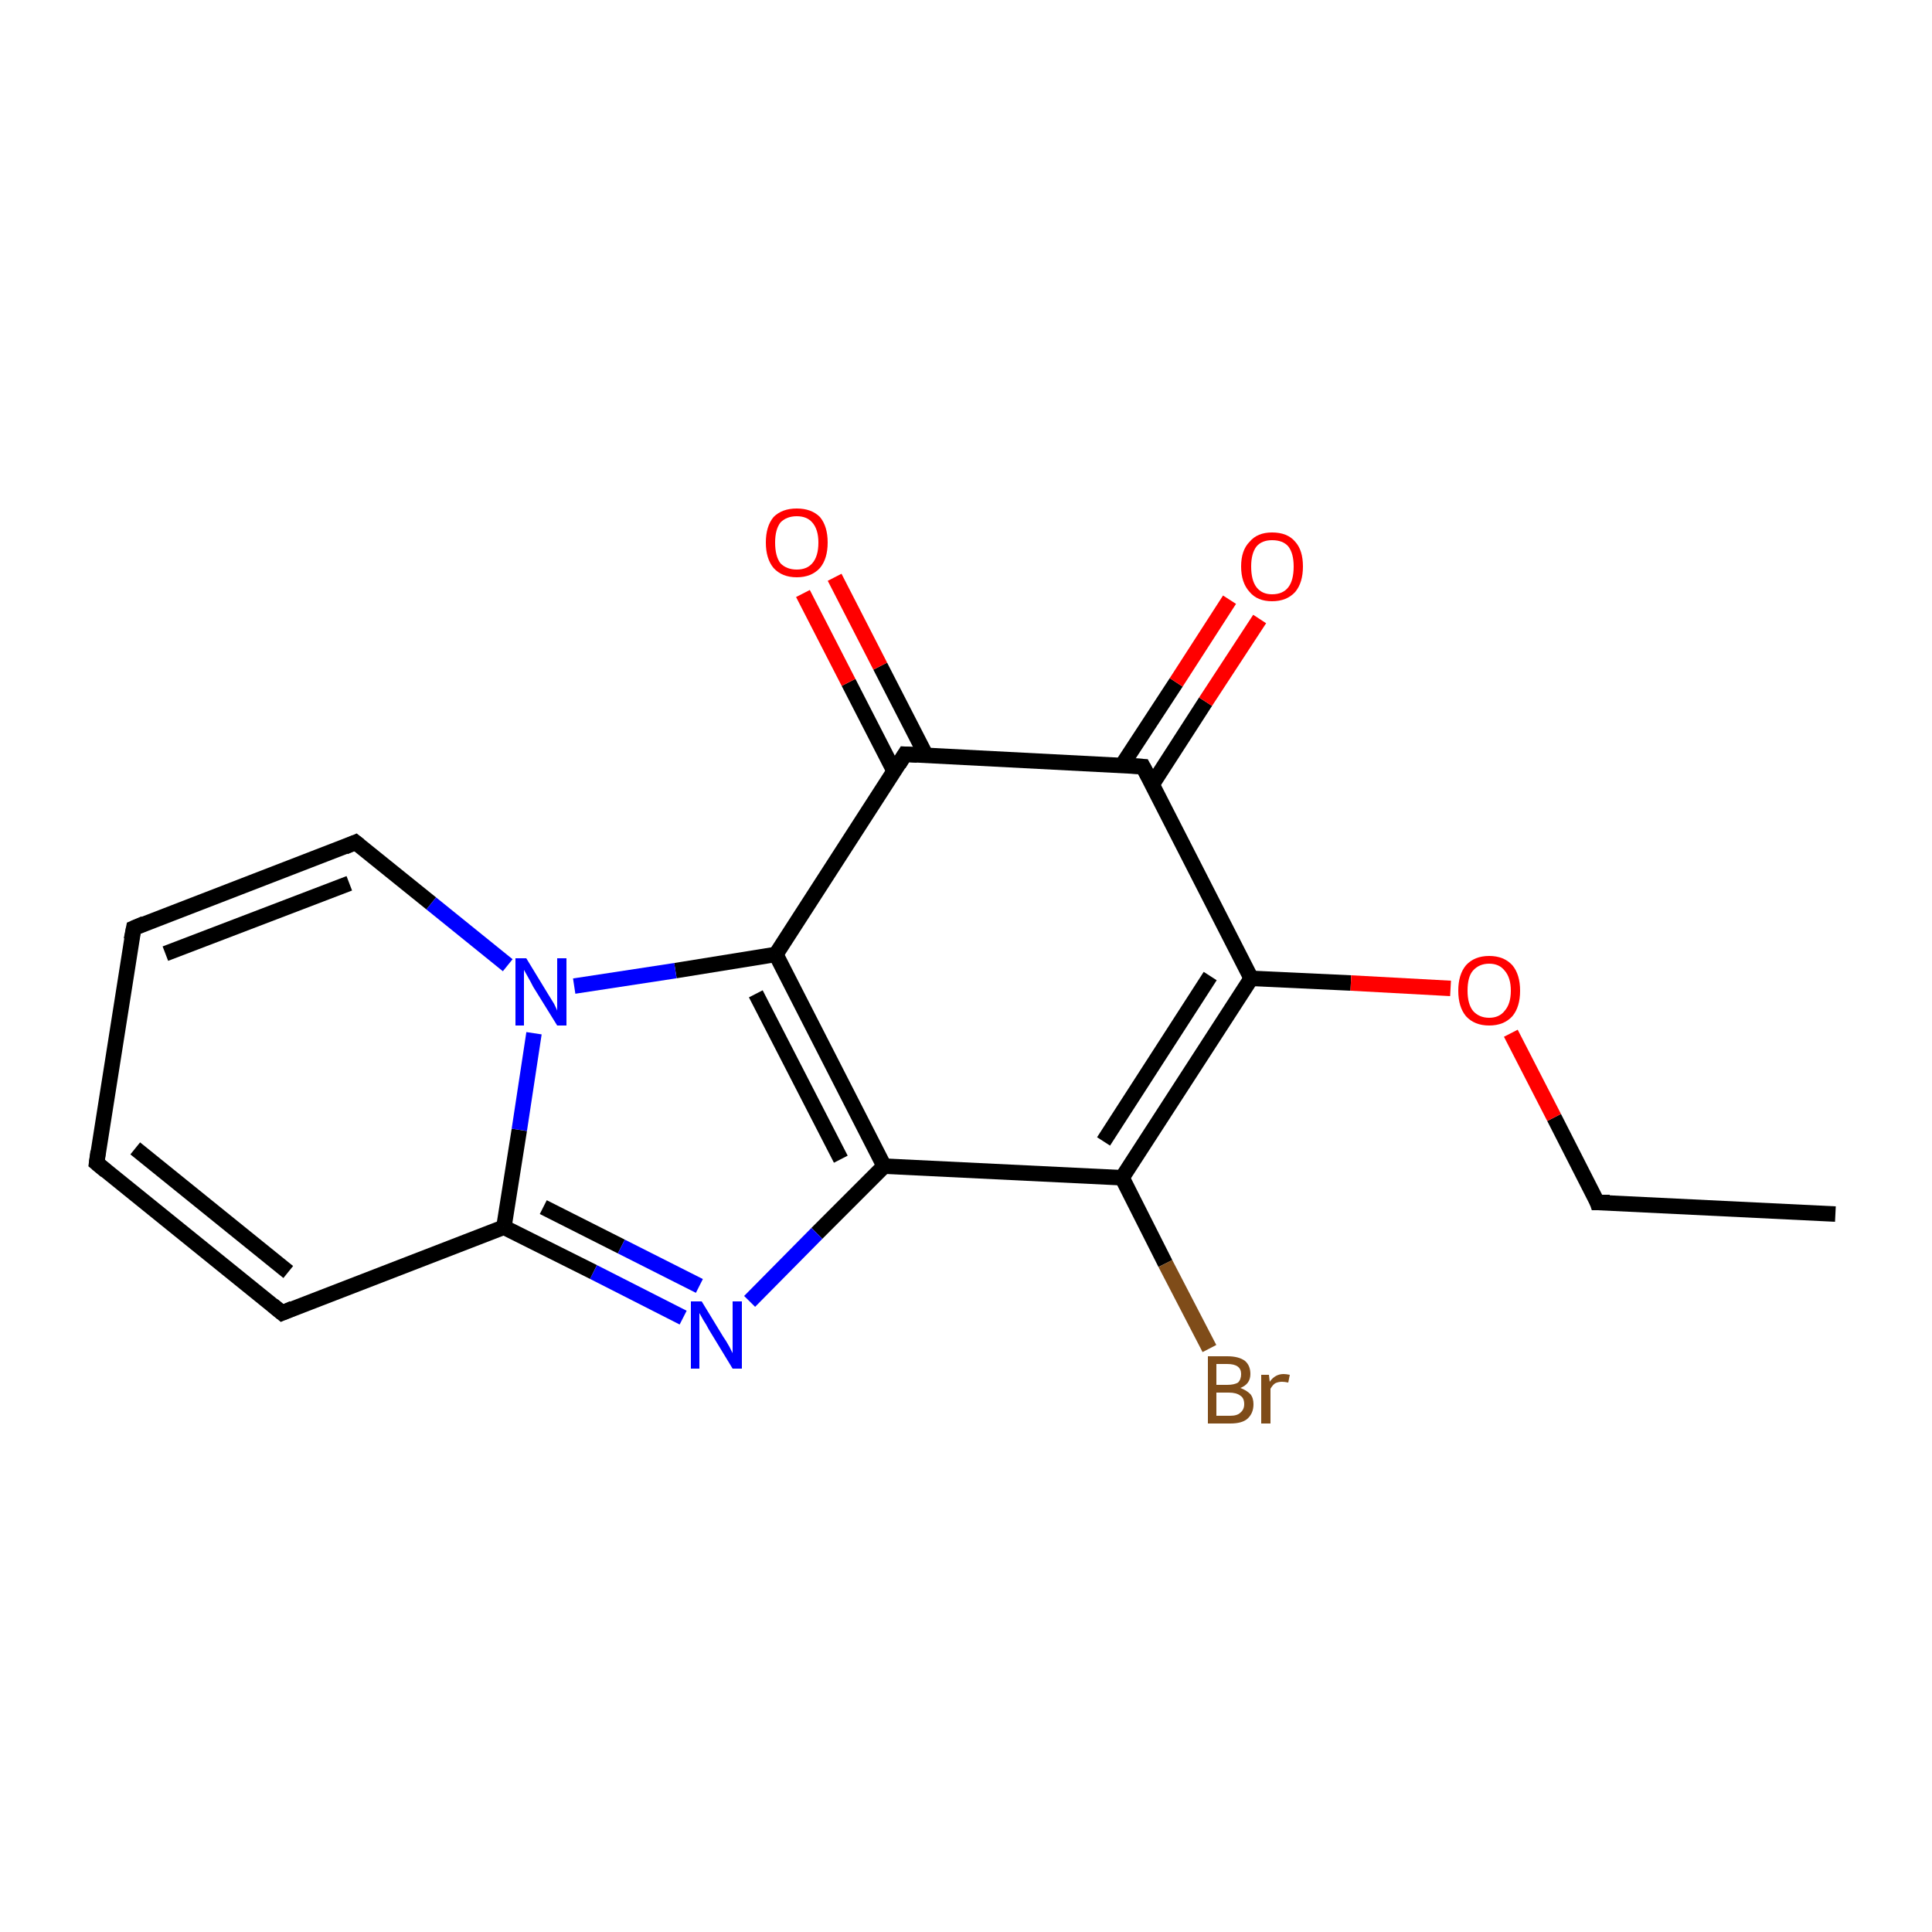 <?xml version='1.0' encoding='iso-8859-1'?>
<svg version='1.1' baseProfile='full'
              xmlns='http://www.w3.org/2000/svg'
                      xmlns:rdkit='http://www.rdkit.org/xml'
                      xmlns:xlink='http://www.w3.org/1999/xlink'
                  xml:space='preserve'
width='250px' height='250px' viewBox='0 0 250 250'>
<!-- END OF HEADER -->
<rect style='opacity:1.0;fill:#FFFFFF;stroke:none' width='250.0' height='250.0' x='0.0' y='0.0'> </rect>
<path class='bond-0 atom-0 atom-1' d='M 237.5,157.1 L 206.7,155.6' style='fill:none;fill-rule:evenodd;stroke:#000000;stroke-width:2.0px;stroke-linecap:butt;stroke-linejoin:miter;stroke-opacity:1' />
<path class='bond-1 atom-1 atom-18' d='M 206.7,155.6 L 201.1,144.6' style='fill:none;fill-rule:evenodd;stroke:#000000;stroke-width:2.0px;stroke-linecap:butt;stroke-linejoin:miter;stroke-opacity:1' />
<path class='bond-1 atom-1 atom-18' d='M 201.1,144.6 L 195.5,133.7' style='fill:none;fill-rule:evenodd;stroke:#FF0000;stroke-width:2.0px;stroke-linecap:butt;stroke-linejoin:miter;stroke-opacity:1' />
<path class='bond-2 atom-2 atom-3' d='M 12.5,150.5 L 17.3,120.1' style='fill:none;fill-rule:evenodd;stroke:#000000;stroke-width:2.0px;stroke-linecap:butt;stroke-linejoin:miter;stroke-opacity:1' />
<path class='bond-3 atom-2 atom-4' d='M 12.5,150.5 L 36.5,169.9' style='fill:none;fill-rule:evenodd;stroke:#000000;stroke-width:2.0px;stroke-linecap:butt;stroke-linejoin:miter;stroke-opacity:1' />
<path class='bond-3 atom-2 atom-4' d='M 17.5,148.6 L 37.3,164.6' style='fill:none;fill-rule:evenodd;stroke:#000000;stroke-width:2.0px;stroke-linecap:butt;stroke-linejoin:miter;stroke-opacity:1' />
<path class='bond-4 atom-3 atom-5' d='M 17.3,120.1 L 46.0,109.0' style='fill:none;fill-rule:evenodd;stroke:#000000;stroke-width:2.0px;stroke-linecap:butt;stroke-linejoin:miter;stroke-opacity:1' />
<path class='bond-4 atom-3 atom-5' d='M 21.4,123.4 L 45.2,114.3' style='fill:none;fill-rule:evenodd;stroke:#000000;stroke-width:2.0px;stroke-linecap:butt;stroke-linejoin:miter;stroke-opacity:1' />
<path class='bond-5 atom-4 atom-6' d='M 36.5,169.9 L 65.2,158.8' style='fill:none;fill-rule:evenodd;stroke:#000000;stroke-width:2.0px;stroke-linecap:butt;stroke-linejoin:miter;stroke-opacity:1' />
<path class='bond-6 atom-5 atom-15' d='M 46.0,109.0 L 55.8,116.9' style='fill:none;fill-rule:evenodd;stroke:#000000;stroke-width:2.0px;stroke-linecap:butt;stroke-linejoin:miter;stroke-opacity:1' />
<path class='bond-6 atom-5 atom-15' d='M 55.8,116.9 L 65.7,124.9' style='fill:none;fill-rule:evenodd;stroke:#0000FF;stroke-width:2.0px;stroke-linecap:butt;stroke-linejoin:miter;stroke-opacity:1' />
<path class='bond-7 atom-6 atom-14' d='M 65.2,158.8 L 76.8,164.6' style='fill:none;fill-rule:evenodd;stroke:#000000;stroke-width:2.0px;stroke-linecap:butt;stroke-linejoin:miter;stroke-opacity:1' />
<path class='bond-7 atom-6 atom-14' d='M 76.8,164.6 L 88.4,170.5' style='fill:none;fill-rule:evenodd;stroke:#0000FF;stroke-width:2.0px;stroke-linecap:butt;stroke-linejoin:miter;stroke-opacity:1' />
<path class='bond-7 atom-6 atom-14' d='M 70.3,156.2 L 80.4,161.3' style='fill:none;fill-rule:evenodd;stroke:#000000;stroke-width:2.0px;stroke-linecap:butt;stroke-linejoin:miter;stroke-opacity:1' />
<path class='bond-7 atom-6 atom-14' d='M 80.4,161.3 L 90.5,166.4' style='fill:none;fill-rule:evenodd;stroke:#0000FF;stroke-width:2.0px;stroke-linecap:butt;stroke-linejoin:miter;stroke-opacity:1' />
<path class='bond-8 atom-6 atom-15' d='M 65.2,158.8 L 67.2,146.2' style='fill:none;fill-rule:evenodd;stroke:#000000;stroke-width:2.0px;stroke-linecap:butt;stroke-linejoin:miter;stroke-opacity:1' />
<path class='bond-8 atom-6 atom-15' d='M 67.2,146.2 L 69.1,133.7' style='fill:none;fill-rule:evenodd;stroke:#0000FF;stroke-width:2.0px;stroke-linecap:butt;stroke-linejoin:miter;stroke-opacity:1' />
<path class='bond-9 atom-7 atom-8' d='M 145.2,152.4 L 114.4,150.9' style='fill:none;fill-rule:evenodd;stroke:#000000;stroke-width:2.0px;stroke-linecap:butt;stroke-linejoin:miter;stroke-opacity:1' />
<path class='bond-10 atom-7 atom-12' d='M 145.2,152.4 L 161.9,126.6' style='fill:none;fill-rule:evenodd;stroke:#000000;stroke-width:2.0px;stroke-linecap:butt;stroke-linejoin:miter;stroke-opacity:1' />
<path class='bond-10 atom-7 atom-12' d='M 142.8,147.7 L 156.6,126.3' style='fill:none;fill-rule:evenodd;stroke:#000000;stroke-width:2.0px;stroke-linecap:butt;stroke-linejoin:miter;stroke-opacity:1' />
<path class='bond-11 atom-7 atom-13' d='M 145.2,152.4 L 150.8,163.5' style='fill:none;fill-rule:evenodd;stroke:#000000;stroke-width:2.0px;stroke-linecap:butt;stroke-linejoin:miter;stroke-opacity:1' />
<path class='bond-11 atom-7 atom-13' d='M 150.8,163.5 L 156.5,174.5' style='fill:none;fill-rule:evenodd;stroke:#7F4C19;stroke-width:2.0px;stroke-linecap:butt;stroke-linejoin:miter;stroke-opacity:1' />
<path class='bond-12 atom-8 atom-9' d='M 114.4,150.9 L 100.4,123.5' style='fill:none;fill-rule:evenodd;stroke:#000000;stroke-width:2.0px;stroke-linecap:butt;stroke-linejoin:miter;stroke-opacity:1' />
<path class='bond-12 atom-8 atom-9' d='M 108.8,150.0 L 97.8,128.6' style='fill:none;fill-rule:evenodd;stroke:#000000;stroke-width:2.0px;stroke-linecap:butt;stroke-linejoin:miter;stroke-opacity:1' />
<path class='bond-13 atom-8 atom-14' d='M 114.4,150.9 L 105.7,159.6' style='fill:none;fill-rule:evenodd;stroke:#000000;stroke-width:2.0px;stroke-linecap:butt;stroke-linejoin:miter;stroke-opacity:1' />
<path class='bond-13 atom-8 atom-14' d='M 105.7,159.6 L 97.0,168.4' style='fill:none;fill-rule:evenodd;stroke:#0000FF;stroke-width:2.0px;stroke-linecap:butt;stroke-linejoin:miter;stroke-opacity:1' />
<path class='bond-14 atom-9 atom-10' d='M 100.4,123.5 L 117.1,97.6' style='fill:none;fill-rule:evenodd;stroke:#000000;stroke-width:2.0px;stroke-linecap:butt;stroke-linejoin:miter;stroke-opacity:1' />
<path class='bond-15 atom-9 atom-15' d='M 100.4,123.5 L 87.4,125.6' style='fill:none;fill-rule:evenodd;stroke:#000000;stroke-width:2.0px;stroke-linecap:butt;stroke-linejoin:miter;stroke-opacity:1' />
<path class='bond-15 atom-9 atom-15' d='M 87.4,125.6 L 74.3,127.6' style='fill:none;fill-rule:evenodd;stroke:#0000FF;stroke-width:2.0px;stroke-linecap:butt;stroke-linejoin:miter;stroke-opacity:1' />
<path class='bond-16 atom-10 atom-11' d='M 117.1,97.6 L 147.9,99.2' style='fill:none;fill-rule:evenodd;stroke:#000000;stroke-width:2.0px;stroke-linecap:butt;stroke-linejoin:miter;stroke-opacity:1' />
<path class='bond-17 atom-10 atom-16' d='M 119.8,97.7 L 113.9,86.2' style='fill:none;fill-rule:evenodd;stroke:#000000;stroke-width:2.0px;stroke-linecap:butt;stroke-linejoin:miter;stroke-opacity:1' />
<path class='bond-17 atom-10 atom-16' d='M 113.9,86.2 L 108.0,74.7' style='fill:none;fill-rule:evenodd;stroke:#FF0000;stroke-width:2.0px;stroke-linecap:butt;stroke-linejoin:miter;stroke-opacity:1' />
<path class='bond-17 atom-10 atom-16' d='M 115.7,99.8 L 109.8,88.3' style='fill:none;fill-rule:evenodd;stroke:#000000;stroke-width:2.0px;stroke-linecap:butt;stroke-linejoin:miter;stroke-opacity:1' />
<path class='bond-17 atom-10 atom-16' d='M 109.8,88.3 L 103.9,76.8' style='fill:none;fill-rule:evenodd;stroke:#FF0000;stroke-width:2.0px;stroke-linecap:butt;stroke-linejoin:miter;stroke-opacity:1' />
<path class='bond-18 atom-11 atom-12' d='M 147.9,99.2 L 161.9,126.6' style='fill:none;fill-rule:evenodd;stroke:#000000;stroke-width:2.0px;stroke-linecap:butt;stroke-linejoin:miter;stroke-opacity:1' />
<path class='bond-19 atom-11 atom-17' d='M 149.1,101.5 L 156.0,90.8' style='fill:none;fill-rule:evenodd;stroke:#000000;stroke-width:2.0px;stroke-linecap:butt;stroke-linejoin:miter;stroke-opacity:1' />
<path class='bond-19 atom-11 atom-17' d='M 156.0,90.8 L 163.0,80.1' style='fill:none;fill-rule:evenodd;stroke:#FF0000;stroke-width:2.0px;stroke-linecap:butt;stroke-linejoin:miter;stroke-opacity:1' />
<path class='bond-19 atom-11 atom-17' d='M 145.2,99.0 L 152.2,88.3' style='fill:none;fill-rule:evenodd;stroke:#000000;stroke-width:2.0px;stroke-linecap:butt;stroke-linejoin:miter;stroke-opacity:1' />
<path class='bond-19 atom-11 atom-17' d='M 152.2,88.3 L 159.1,77.6' style='fill:none;fill-rule:evenodd;stroke:#FF0000;stroke-width:2.0px;stroke-linecap:butt;stroke-linejoin:miter;stroke-opacity:1' />
<path class='bond-20 atom-12 atom-18' d='M 161.9,126.6 L 174.8,127.2' style='fill:none;fill-rule:evenodd;stroke:#000000;stroke-width:2.0px;stroke-linecap:butt;stroke-linejoin:miter;stroke-opacity:1' />
<path class='bond-20 atom-12 atom-18' d='M 174.8,127.2 L 187.7,127.9' style='fill:none;fill-rule:evenodd;stroke:#FF0000;stroke-width:2.0px;stroke-linecap:butt;stroke-linejoin:miter;stroke-opacity:1' />
<path d='M 208.3,155.6 L 206.7,155.6 L 206.5,155.0' style='fill:none;stroke:#000000;stroke-width:2.0px;stroke-linecap:butt;stroke-linejoin:miter;stroke-opacity:1;' />
<path d='M 12.7,149.0 L 12.5,150.5 L 13.7,151.5' style='fill:none;stroke:#000000;stroke-width:2.0px;stroke-linecap:butt;stroke-linejoin:miter;stroke-opacity:1;' />
<path d='M 17.0,121.6 L 17.3,120.1 L 18.7,119.5' style='fill:none;stroke:#000000;stroke-width:2.0px;stroke-linecap:butt;stroke-linejoin:miter;stroke-opacity:1;' />
<path d='M 35.3,168.9 L 36.5,169.9 L 37.9,169.3' style='fill:none;stroke:#000000;stroke-width:2.0px;stroke-linecap:butt;stroke-linejoin:miter;stroke-opacity:1;' />
<path d='M 44.6,109.6 L 46.0,109.0 L 46.5,109.4' style='fill:none;stroke:#000000;stroke-width:2.0px;stroke-linecap:butt;stroke-linejoin:miter;stroke-opacity:1;' />
<path d='M 116.3,98.9 L 117.1,97.6 L 118.7,97.7' style='fill:none;stroke:#000000;stroke-width:2.0px;stroke-linecap:butt;stroke-linejoin:miter;stroke-opacity:1;' />
<path d='M 146.4,99.1 L 147.9,99.2 L 148.6,100.5' style='fill:none;stroke:#000000;stroke-width:2.0px;stroke-linecap:butt;stroke-linejoin:miter;stroke-opacity:1;' />
<path class='atom-13' d='M 160.5 179.6
Q 161.3 179.9, 161.8 180.4
Q 162.2 180.9, 162.2 181.7
Q 162.2 182.9, 161.4 183.6
Q 160.7 184.2, 159.2 184.2
L 156.3 184.2
L 156.3 175.5
L 158.8 175.5
Q 160.3 175.5, 161.1 176.1
Q 161.8 176.7, 161.8 177.8
Q 161.8 179.1, 160.5 179.6
M 157.4 176.5
L 157.4 179.2
L 158.8 179.2
Q 159.7 179.2, 160.2 178.9
Q 160.6 178.5, 160.6 177.8
Q 160.6 176.5, 158.8 176.5
L 157.4 176.5
M 159.2 183.2
Q 160.1 183.2, 160.5 182.8
Q 161.0 182.4, 161.0 181.7
Q 161.0 180.9, 160.5 180.6
Q 160.0 180.2, 159.0 180.2
L 157.4 180.2
L 157.4 183.2
L 159.2 183.2
' fill='#7F4C19'/>
<path class='atom-13' d='M 164.2 177.9
L 164.3 178.8
Q 165.0 177.8, 166.1 177.8
Q 166.4 177.8, 166.9 177.9
L 166.7 178.9
Q 166.2 178.8, 165.9 178.8
Q 165.4 178.8, 165.0 179.0
Q 164.7 179.2, 164.4 179.7
L 164.4 184.2
L 163.2 184.2
L 163.2 177.9
L 164.2 177.9
' fill='#7F4C19'/>
<path class='atom-14' d='M 90.8 168.4
L 93.6 173.0
Q 93.9 173.4, 94.4 174.3
Q 94.8 175.1, 94.8 175.1
L 94.8 168.4
L 96.0 168.4
L 96.0 177.1
L 94.8 177.1
L 91.7 172.0
Q 91.4 171.4, 91.0 170.8
Q 90.6 170.1, 90.5 169.9
L 90.5 177.1
L 89.4 177.1
L 89.4 168.4
L 90.8 168.4
' fill='#0000FF'/>
<path class='atom-15' d='M 68.1 124.0
L 70.9 128.6
Q 71.2 129.1, 71.7 129.9
Q 72.1 130.7, 72.1 130.8
L 72.1 124.0
L 73.3 124.0
L 73.3 132.7
L 72.1 132.7
L 69.0 127.7
Q 68.7 127.1, 68.3 126.4
Q 67.9 125.7, 67.8 125.5
L 67.8 132.7
L 66.7 132.7
L 66.7 124.0
L 68.1 124.0
' fill='#0000FF'/>
<path class='atom-16' d='M 99.1 70.2
Q 99.1 68.1, 100.1 66.9
Q 101.2 65.8, 103.1 65.8
Q 105.0 65.8, 106.1 66.9
Q 107.1 68.1, 107.1 70.2
Q 107.1 72.3, 106.1 73.5
Q 105.0 74.7, 103.1 74.7
Q 101.2 74.7, 100.1 73.5
Q 99.1 72.3, 99.1 70.2
M 103.1 73.7
Q 104.4 73.7, 105.1 72.9
Q 105.9 72.0, 105.9 70.2
Q 105.9 68.5, 105.1 67.6
Q 104.4 66.8, 103.1 66.8
Q 101.8 66.8, 101.0 67.6
Q 100.3 68.5, 100.3 70.2
Q 100.3 72.0, 101.0 72.9
Q 101.8 73.7, 103.1 73.7
' fill='#FF0000'/>
<path class='atom-17' d='M 160.6 73.3
Q 160.6 71.2, 161.7 70.1
Q 162.7 68.9, 164.6 68.9
Q 166.6 68.9, 167.6 70.1
Q 168.6 71.2, 168.6 73.3
Q 168.6 75.4, 167.6 76.6
Q 166.5 77.8, 164.6 77.8
Q 162.7 77.8, 161.7 76.6
Q 160.6 75.4, 160.6 73.3
M 164.6 76.9
Q 166.0 76.9, 166.7 76.0
Q 167.4 75.1, 167.4 73.3
Q 167.4 71.6, 166.7 70.7
Q 166.0 69.9, 164.6 69.9
Q 163.3 69.9, 162.6 70.7
Q 161.9 71.6, 161.9 73.3
Q 161.9 75.1, 162.6 76.0
Q 163.3 76.9, 164.6 76.9
' fill='#FF0000'/>
<path class='atom-18' d='M 188.7 128.2
Q 188.7 126.1, 189.7 124.9
Q 190.8 123.7, 192.7 123.7
Q 194.6 123.7, 195.7 124.9
Q 196.7 126.1, 196.7 128.2
Q 196.7 130.3, 195.7 131.5
Q 194.6 132.7, 192.7 132.7
Q 190.8 132.7, 189.7 131.5
Q 188.7 130.3, 188.7 128.2
M 192.7 131.7
Q 194.0 131.7, 194.7 130.8
Q 195.5 129.9, 195.5 128.2
Q 195.5 126.5, 194.7 125.6
Q 194.0 124.7, 192.7 124.7
Q 191.4 124.7, 190.6 125.6
Q 189.9 126.4, 189.9 128.2
Q 189.9 129.9, 190.6 130.8
Q 191.4 131.7, 192.7 131.7
' fill='#FF0000'/>
</svg>
